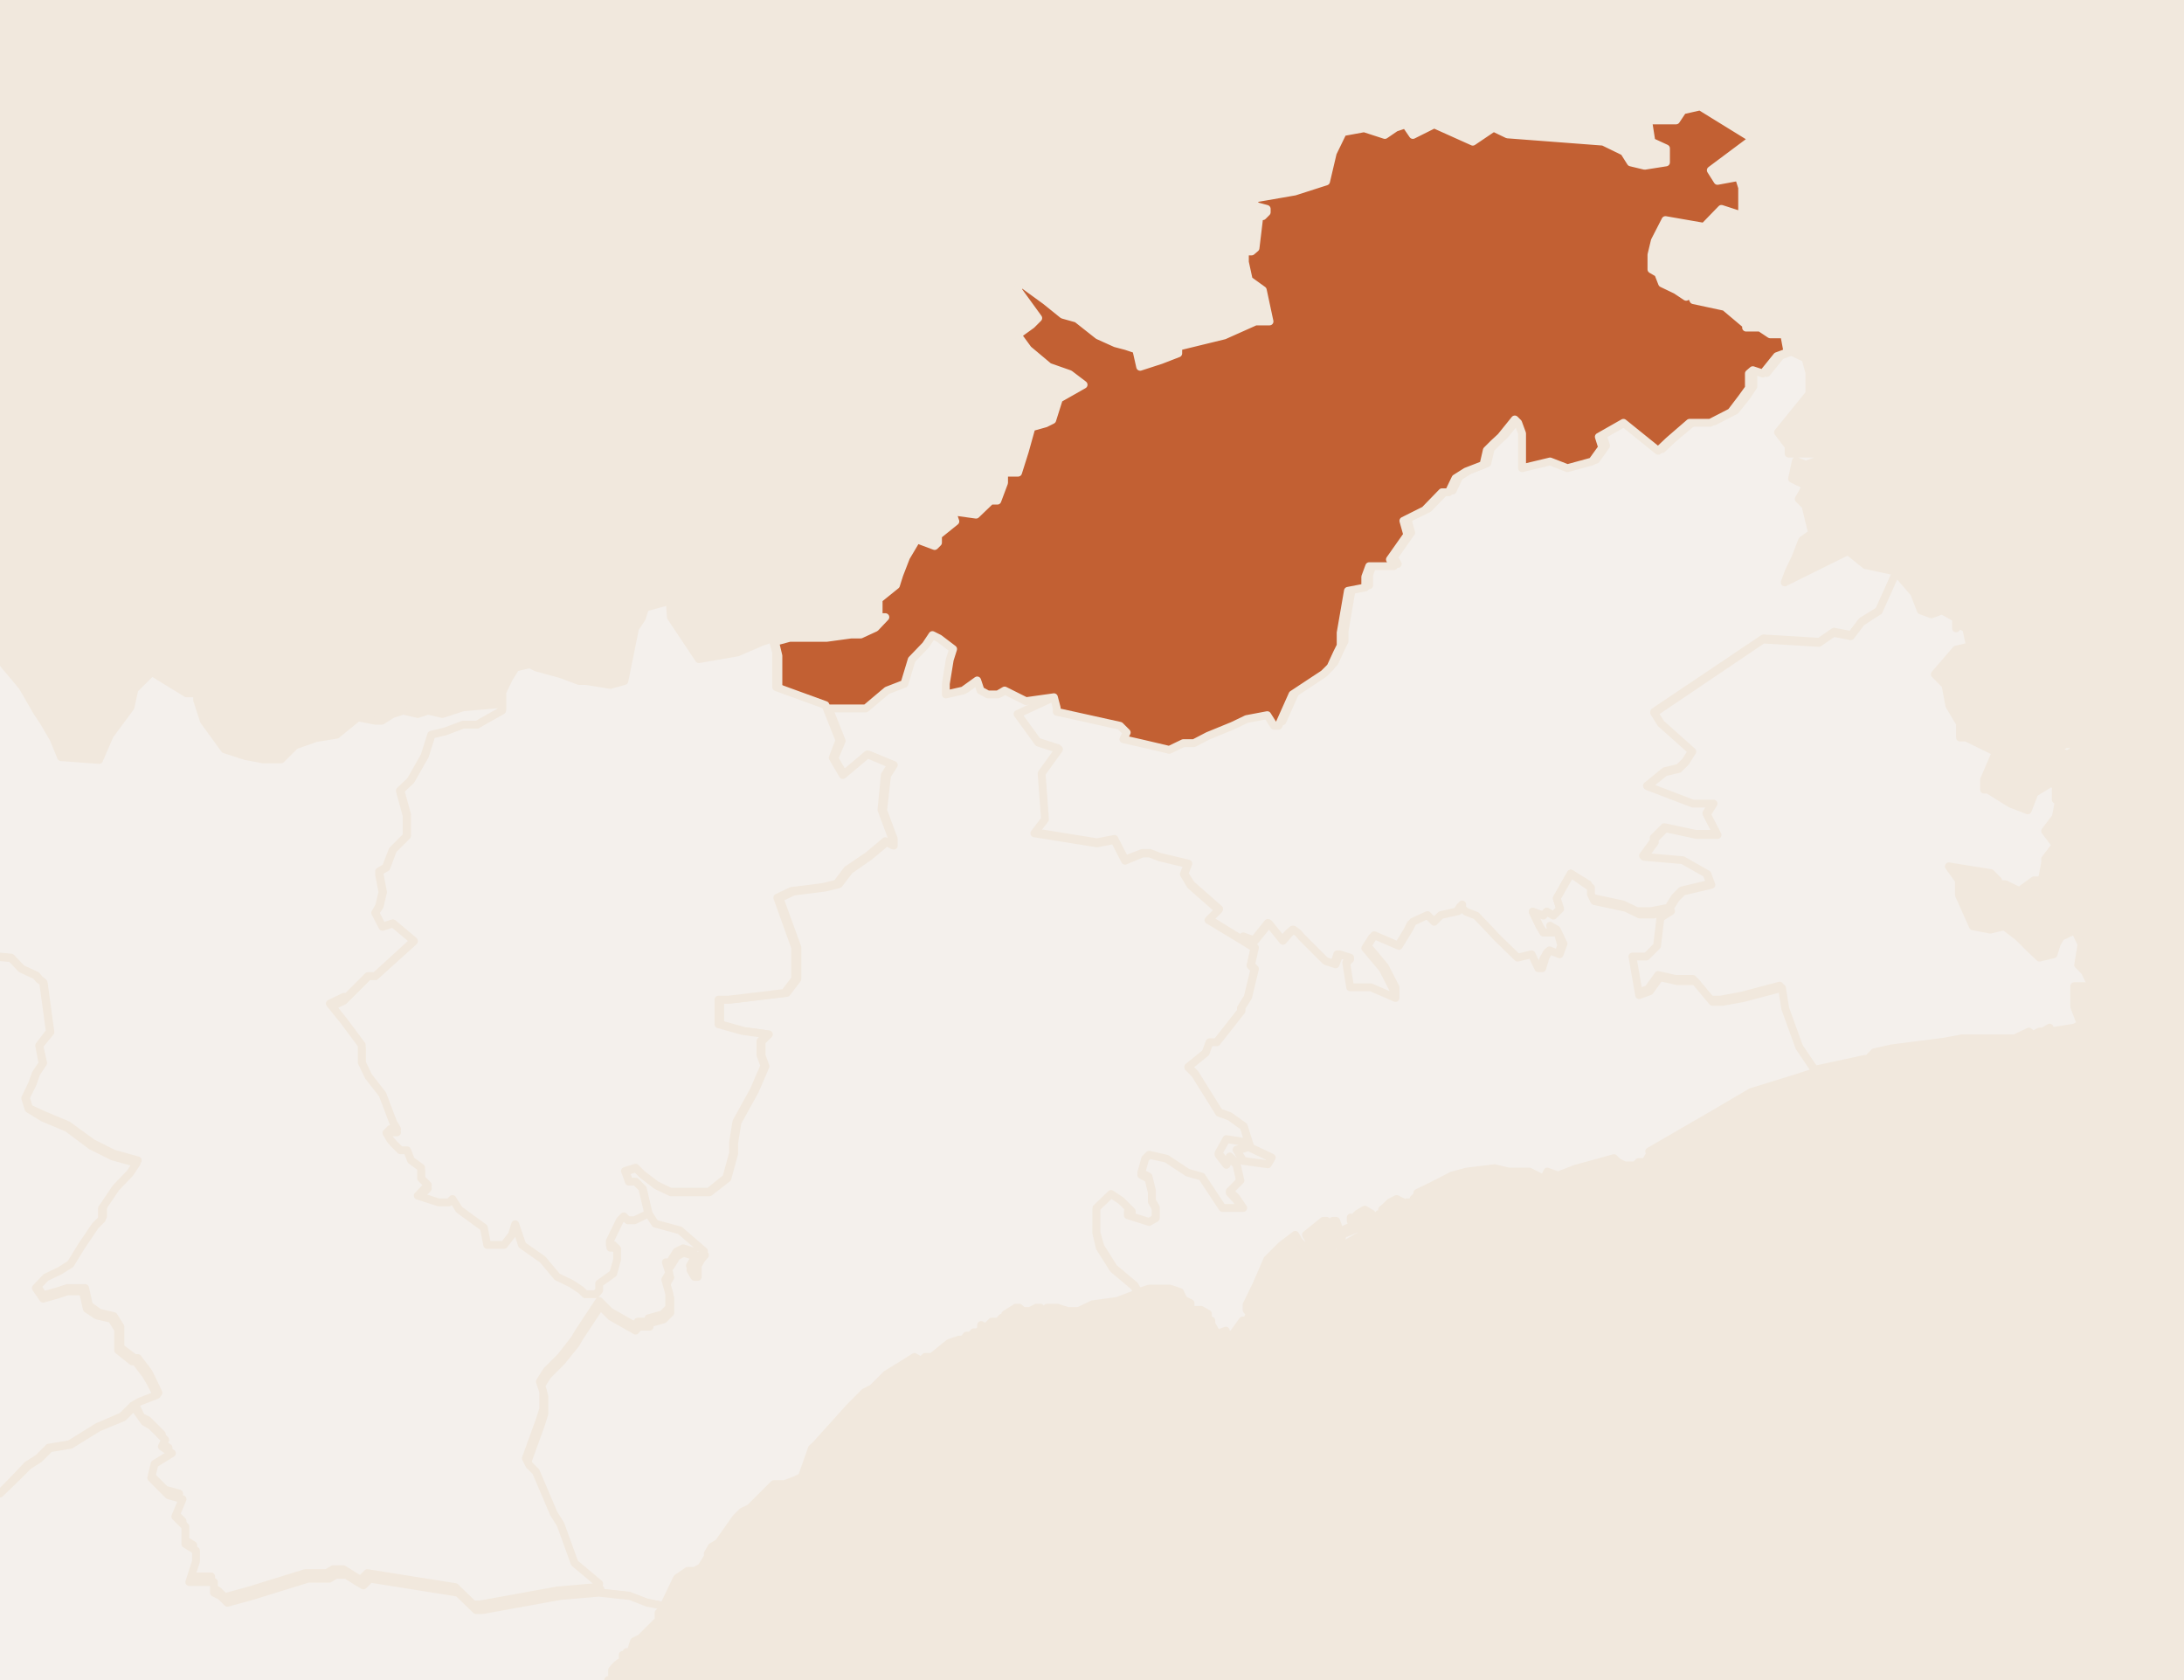<?xml version="1.0" encoding="utf-8"?>
<!-- Generator: Adobe Illustrator 22.0.1, SVG Export Plug-In . SVG Version: 6.00 Build 0)  -->
<svg version="1.1" id="svg5599" xmlns="http://www.w3.org/2000/svg" xmlns:xlink="http://www.w3.org/1999/xlink" x="0px" y="0px"
	 viewBox="0 0 390 300" style="enable-background:new 0 0 390 300;" xml:space="preserve">
<style type="text/css">
	.st0{fill:#F1E8DD;}
	.st1{fill:#F4F0EC;stroke:#F1E8DD;stroke-width:1.4;stroke-linecap:round;stroke-linejoin:round;}
	.st2{fill:#C26033;stroke:#F1E8DD;stroke-width:1.4;stroke-linecap:round;stroke-linejoin:round;}
</style>
<rect x="-159.6" y="-132.4" class="st0" width="708.3" height="564.2"/>
<title>barbera-t</title>
<path id="path152" class="st1" d="M319.9,62.8l-1.9,0.7l-2.5,3.1l-1.8-0.6l-0.6,0.6V69l-1.2,1.8l-2,2.5l-3.7,1.9h-3.7l-3.8,3.2
	l-1.9,1.8l-6.2-5l-4.4,2.5l0.6,1.9l-1.8,2.5l-4.4,1.2l-3.1-1.2l-5,1.2v-6.2l-0.7-1.9l-0.6-0.6l-2.5,3.1l-1.3,1.2l-1.2,1.2l-0.6,2.6
	l-3.1,1.2l-1.9,1.2l-1.2,2.5h-1.2l-3.1,3.2l-3.8,1.8l0.7,2.5l-3.1,4.4l0.7,1.2h-4.4l-0.7,1.9v1.9l-3.1,0.6l-1.3,7.6v1.8l-0.6,1.2
	l-1.2,2.6l-1.2,1.2l-5.6,3.7l-2.5,5.6h-0.7l-1.2-1.9l-3.7,0.7l-2.5,1.2L216,131l-2.5,1.3h-1.9l-2.5,1.2l-5.1-1.2l-3.1-0.7l0.6-1.2
	l-1.2-1.2l-11.3-2.5V126l-0.6-1.9l-6.9,3.2l3.7,5.1l3.7,1.2l-3,4.3l0.6,8.2l-1.8,2.5l11.2,1.8l3.1-0.6l1.9,3.7l3.1-1.2h1.3l1.8,0.7
	l5.1,1.2l-0.7,1.8l1.2,1.9l5,4.4l-1.9,1.8l6.2,3.8v-0.7l1.9,0.7l2.5-3.1l2.5,3.1l1.2-1.3l0.7-0.6l0.6,0.6l0.6,0.7l3.2,3.1l1.2,1.2
	l1.8,0.6l0.6-1.8l1.9,0.6v0.7l-0.7,0.6l0.7,4.4h3.7l4.4,1.9v-1.9l-1.9-3.7l-3.1-3.7l1.2-1.9l4.4,1.9l1.9-3.1l0.6-1.2l2.6-1.2
	l1.2,1.2l1.2-1.2l3.1-0.7l0.7-1.2v0.6l0.7,0.6l1.8,0.7l2.5,2.5l1.2,1.2l3.8,3.7l2.5-0.6l1.2,2.5h0.6l0.6-1.9l0.7-1.2l1.8,0.7
	l0.7-1.9L278,166l-1.2-0.7l0.6,1.2h-1.8l-0.7-1.2l-1.2-2.5l1.9,0.7l0.6-0.7l1.2,0.7l1.2-1.2l-0.6-1.9l2.5-4.4l3.1,1.9v1.2l0.6,1.2
	l5.6,1.2l2.5,1.2h2.5l3.1-0.6l1.2-1.9l1.2-1.2l5.1-1.2l-0.7-1.9l-4.4-2.5l-6.9-0.6l1.9-2.6v-0.6l1.9-1.9l5.6,1.2h3.8l-1.9-3.7
	l1.2-1.9h-3.7l-8.1-3l3.2-2.6l2.5-0.6l1.2-1.2l1.2-1.9l-5.6-5l-1.2-1.9l19.5-13.1l10,0.6l2.6-1.8l3.1,0.6l1.9-2.5l3.1-1.9l3.1-6.9
	l-5.6-1.2l-3.1-2.5l-11.3,5.6l0.7-1.9l1.2-2.5l1.2-3.1l1.8-1.3l-1.2-4.9l-1.2-1.2l0.7-1.2l0.6-1.2l-2.5-1.2l0.7-3.2l1.8,0.7l3.1-1.2
	V81h-6.2v-1.3l-1.9-2.5l5.6-6.9v-3.8l-0.7-2.5L319.9,62.8z"/>
<path id="path156" class="st1" d="M338.6,102.2l-3.1,6.9l-3.1,2l-1.9,2.5l-3.1-0.6l-2.6,1.8l-10-0.6l-19.4,13.1l1.2,1.9l5.6,5
	l-1.2,1.9l-1.2,1.2l-2.5,0.6l-3.1,2.5l8.1,3.1h3.7l-1.2,1.9l1.9,3.7H303l-5.6-1.2l-1.9,1.9v0.6l-1.9,2.6l6.9,0.6l4.4,2.5l0.7,1.9
	l-5.1,1.2l-1.2,1.2l-1.2,1.9l-1.9,1.2l-0.6,5l-1.9,1.9h-2.5l1.2,6.9l1.9-0.7l1.8-2.5l3.1,0.7h3.1l3.1,3.7h1.8l3.8-0.7l6.8-1.8
	l0.7,3.7l2.5,6.9l2.5,3.7l0.6,0.7l8.8-1.9h0.6l1.2-1.2l3.1-0.7l9.4-1.2l3.2-0.6h9.4l2.5-1.2l0.7,0.6l1.2-0.6h0.6l1.2-0.7v0.7
	l4.4-0.7l1.2-0.6l-1.2-3.1v-3.7h1.9l1.2,1.8l0.6-0.6l-1.8-3.8l-1.2-1.2l0.6-3.7l-1.2-2.5l-2.5,1.2l-0.7,1.2l-0.6,1.9l-2.5,0.6
	l-1.9-1.8l-1.9-1.9l-2.5-1.9l-2.5,0.6l-3.1-0.6l-2.5-5.6v-2.6l-1.8-2.5l7.5,1.2l0.7,0.7l0.6,0.6v0.7h1.3l2.5,1.2l2.6-1.9h1.4
	l0.6-3.1v-0.7l1.9-2.5l-1.9-2.5l1.9-2.5l0.6-3.1h-0.6V141h1.2l1.2-1.2l-1.2-0.6l-1.2,1.2l-0.7-0.7l-3.1,1.9l-1.2,3.1l-3.1-1.2
	L355,141h-0.7v-1.8l1.9-4.4v-0.6l-5.1-2.5H350v-2.5l-1.9-3.2l-0.7-3.7l-1.9-1.9l3.8-4.4l2.5-0.6l-0.7-3.2l-1.2-0.6l-0.6,0.6v-1.8
	l-2.5-1.4l-1.9,0.7l-1.9-0.7l-1.2-3.1L338.6,102.2z M368.7,132.9l-1.4,1.2l1.9,0.6l1.9-1.2v-0.7L368.7,132.9z"/>
<path id="path166" class="st1" d="M166.6,112.9l-1.2,1.8l-2.6,2.6l-1.3,4.3l-3.1,1.2l-3.8,3.2h-6.8l2.5,6.3l-1.3,3.1l1.8,3.1
	l3.7-3.1l0.7-0.6l4.4,1.8l-1.2,1.9l-0.7,6.2l1.9,5.1v1.2l-1.2-0.7l-3.1,2.6l-3.6,2.5l-1.9,2.5l-2.5,0.6l-5.6,0.7l-2.5,1.2l3.2,8.8
	v5.6l-1.9,2.5l-10,1.2h-1.9v4.4l4.3,1.2l4.4,0.6L136,186v2.5l0.7,1.9l-1.9,4.4l-3.1,5.6l-0.6,3.7v1.9l-1.2,4.4l-3.2,2.5h-6.9
	l-2.5-1.2l-2.5-1.9l-1.2-1.2l-1.9,0.6l0.7,1.9h1.2l1.2,1.2l1.2,5.1l1.2,1.8l4.4,1.2l4.3,3.7l-0.6,0.7l-0.7,1.2v2h-0.6l-0.7-1.2
	l0.7-1.2v-1.3l-1.9-0.6l-1.2,0.6l-1.2,1.9h-0.7l0.7,1.9l-0.7,1.2l0.7,2.5v2.6l-1.2,1.2l-2.5,0.7v0.6h-1.9l-0.6,0.7l-4.4-2.5
	l-1.9-1.9l-3.7,5.6l-0.7,1.2l-2.5,3.1l-2.5,2.5l-1.2,1.9l0.6,1.8v3.2l-0.6,1.9l-2.5,6.9l0.6,1.2l1.2,1.2l3.2,7.5l1.2,1.9l2.5,6.9
	l4.4,3.7l-0.6,0.6l5.6,0.6l3.1,1.2l3.2,0.7l1.2-2.5l1.2-2.5l1.9-1.3h1.2l1.2-0.6l1.2-1.9v-0.6l0.7-1.2l1.2-0.7l3.1-4.4l1.2-1.2
	l1.3-0.6l1.2-1.2l3.1-3.1h1.9l1.9-0.7l1.2-0.6l1.8-5.1l0.7-0.6l0.6-0.7l5.6-6.2l2.5-2.5l1.4-0.7l2.5-2.5l3.1-1.9l1.9-1.2l1.2,0.7
	l0.7-0.7h1.2l3.1-2.5l1.8-0.6h0.7l0.6-0.7h0.7l0.6-0.6h0.7l0.6-0.6v-0.7l1.3,0.7v-0.7l0.6-0.6h1.2l0.6-0.7h0.6v-0.6l1.9-1.2h0.6
	l0.7,0.6h1.2l1.2-0.6h0.7v1.2l-0.7,0.6l1.2-0.6v-0.6l0.7-0.6h1.8l1.9,0.6h1.9l2.5-1.2l4.4-0.6l3.7-1.4l-0.7-1.2l-3.7-3.1l-1.2-1.9
	l-1.2-1.9l-0.6-2.5V216l2.6-2.5l1.8,1.2l1.9,1.9h-0.7v0.7l3.8,1.2l1.2-0.7v-2l-0.7-1.2V213l-0.6-2.5l-1.3-0.7l0.7-2.5l0.7-0.7
	l3.1,0.7l3.8,2.5l2.5,0.7l3.7,5.6h3.7l-1.2-1.8l-1.2-1.3l1.9-1.9l-0.7-3.1l-1.2-1.2l-0.6,1.2l-1.4-1.8l1.4-2.5l3.7,0.6v0.6l-1.9,0.6
	l1.2,1.9l4.4,0.6l0.7-1.2l-3.8-1.8l-1.2-3.8l-2.5-1.8l-1.9-0.7l-4.3-6.9l-1.2-1.2l3.1-2.5l0.7-1.9h1.2l4.4-5.6v-0.6l1.2-1.9l1.2-5
	l-0.7-0.7l0.7-3.1l-1.9-1.2l-6.3-3.8l1.8-1.8l-5-4.4l-1.2-2l0.7-1.8l-5-1.2l-1.8-0.7h-1.3l-3.1,1.3l-1.9-3.7l-3.1,0.6l-11.2-1.8
	l1.9-2.5l-0.6-8.2l3.1-4.3l-3.7-1.2l-3.7-5.1l6.9-3.2l-5,0.7l-3.8-1.9l-1.2,0.7h-1.8l-1.3-0.7l-0.6-1.8l-2.5,1.8l-3.1,0.7v-1.9
	l0.7-4.3l0.6-1.9l-2.5-1.9L166.6,112.9z M184.1,234.2l0.7,0.7v-0.7H184.1z"/>
<path id="path1242" class="st2" d="M303.6,19l-3.1,0.7l-1.2,1.8h-5l0.6,3.8l2.6,1.2V29l-3.8,0.6l-2.5-0.6l-1.2-1.9l-3.7-1.8
	L269.2,24l-2.5-1.2l-3.7,2.5l-6.9-3.1l-3.8,1.9l-1.3-1.9l-1.8,0.6l-1.9,1.3l-3.7-1.2l-3.8,0.7l-1.8,3.7l-1.2,5.1l-5.6,1.8l-6.9,1.2
	l-0.7,1.2l2.6,0.7v0.6l-0.7,0.7H223l0.6,0.7h1.2l-0.6,5l-0.7,0.6h-1.2v1.9l0.7,3.2l2.5,1.8l1.2,5.6h-2.5l-5.6,2.5l-8.2,2v1.2
	l-3.1,1.2l-3.7,1.2l-0.7-3.1l-1.8-0.6l-1.9-0.5l-3.1-1.4l-3.8-3l-2.5-0.7l-3.1-2.5l-4.4-3.2l-0.6,1.2l3.7,5.1l-1.2,1.2l-2.5,1.8
	l1.9,2.6l3.7,3.1l3.7,1.3l2.5,1.9l-4.4,2.5l-1.2,3.8l-1.2,0.6l-2.5,0.7l-1.2,4.3l-1.2,3.8h-2.5v1.8l-1.2,3.2h-1.2l-2.6,2.5l-4.3-0.6
	l0.6,1.8l-3.1,2.5v1.3l-0.6,0.6l-3.2-1.2l-1.9,3.2l-1.2,3.1l-0.6,1.9l-3.1,2.5v3.2h1.2l-1.8,1.9l-2.6,1.2h-1.7l-4.4,0.6H141
	l-2.6,0.7l0.6,2.5v6.2l8.8,3.2h6.8l3.8-3.2l3.1-1.2l1.3-4.3l2.5-2.6l1.2-1.8l1.2,0.6l2.5,1.9l-0.6,1.9l-0.7,4.3v1.9l3.1-0.7l2.5-1.8
	l0.6,1.8l1.3,0.7h1.8l1.2-0.7l3.8,1.9l5-0.7l0.5,1.9v0.7l11.3,2.5l1.2,1.2l-0.6,1.2l3.1,0.7l5.1,1.2l2.5-1.2h1.9l2.5-1.3l4.4-1.8
	l2.5-1.2l3.7-0.7l1.2,1.9h0.8l2.5-5.6l5.6-3.7l1.2-1.2l1.2-2.6l0.6-1.2V113l1.3-7.5l3.1-0.6V103l0.7-1.9h4.4l-0.7-1.2l3.1-4.4
	l-0.7-2.5l3.8-1.9l3.1-3.2h1.2l1.2-2.5l1.9-1.2l3.1-1.2l0.6-2.6l1.2-1.2l1.3-1.2l2.5-3.1l0.6,0.6l0.7,1.9v6.2l5-1.2l3.1,1.2l4.4-1.2
	l1.8-2.5l-0.6-1.9l4.4-2.5l6.2,5l1.9-1.8l3.7-3.2h3.7l3.7-1.9l1.9-2.5l1.3-1.8v-2.6l0.7-0.6l1.8,0.6l2.5-3.1l1.9-0.7l-0.6-3.2h-2.5
	l-1.8-1.2h-2.5v-0.5l-3.8-3.2l-5.6-1.2l-0.6-1.2l-0.7,0.6l-1.8-1.2l-2.5-1.2l-0.7-1.8l-1.2-0.7v-2.6l0.6-2.5l1.9-3.7l6.9,1.2
	l3.1-3.2l3.7,1.2v-5l-0.6-1.9l-3.8,0.7l-1.2-1.9l7.5-5.6L303.6,19z"/>
<path id="path1538" class="st1" d="M119.6,107.3l-4.4,1.2l-0.6,1.9l-1.2,1.8l-1.9,9.4l-2.5,0.7l-4.4-0.7h-1.2l-3.2-1.2l-4.4-1.2
	l-1.2-0.6l-2.5,0.6l-1.2,1.9l-1.2,2.5v3.2l-3.2,1.8l-1.2,0.7h-2.5l-3.2,1.2l-2.5,0.6l-1.2,3.8l-2.5,4.4l-1.9,1.8l1.2,4.4v3.7
	l-2.5,2.5l-1.2,3.2l-1.2,0.7v0.6l0.6,3.1l-0.6,2.5l-0.8,1.2l1.2,2.5l1.9-0.6l3.8,3.2l-6.9,6.2h-1.2l-3.7,3.7l-0.7,0.7l-2.5,1.2
	l2.5,3.1l3.2,4.3v3.1l1.2,2.5l2.5,3.1l1.9,5l0.7,1.2h-1.2L69,203l0.7,1.2l0.6,0.7l1.2,1.2h1.2l0.7,1.8l1.8,1.2v1.9l1.2,1.2l-1.8,1.9
	l3.7,1.2h1.8l0.6-0.7l1.2,1.9l4.4,3.1l0.7,3.1h3.1l1.4-1.8l0.6-1.9l1.3,3.7l3.7,2.6l2.6,3.1l2.5,1.2l1.8,1.2l0.7,0.7h1.9l0.6-0.7
	v-1.2l2.5-1.8l0.7-2.5v-1.9l-0.7-0.6H109v-0.6l1.8-3.7l0.7-0.7l0.7,0.7h1.2l2.5-1.2l-1.2-5.1l-1.2-1.2h-1.2l-0.7-1.9l1.9-0.6
	l1.2,1.2l2.5,1.9l2.5,1.2h6.9l3.1-2.5l1.2-4.4v-1.9l0.6-3.7l3.1-5.6l1.9-4.4l-0.7-1.9v-2.5l1.2-1.2l-4.4-0.6l-4.3-1.2v-4.4h1.8
	l10-1.2l1.9-2.5v-5.6l-3.2-8.9l2.5-1.2l5.6-0.7l2.5-0.6l1.9-2.5l3.7-2.5l3.1-2.6l1.2,0.7v-1.2l-1.9-5.1l0.6-6.2l1.2-1.9l-4.3-1.8
	l-0.7,0.6l-3.7,3.1l-1.8-3.1l1.2-3.1l-2.5-6.3l-8.8-3.2v-6.2l-0.7-2.5l-1.8,0.6l-4.4,1.9l-6.9,1.2l-5-7.5L119.6,107.3z"/>
<path id="path1562" class="st1" d="M-1.8,115.4l-1.2,1.2l-4.3,2.5l-3.2,3.7v9.5l-0.7,7.5l-3.1,1.2l-12-1.8h-0.6l-3.1,6.9v3.7
	l-1.2,3.1l1.2,3.1l1.2,1.2l-2.5,0.7l-0.7,1.2l0.7,1.9l-0.7,1.2l-0.6,2.5l-1.2,1.2v2.5l3.7-2.5h3.1l4.4-1.2l0.6-1.2l4.4-1.2l4.4-1.9
	l5,3.2l1.9,1.8l1.2,1.9l0.6,3.1L2,171l1.9,2l2.6,1.2l0.6,0.7l0.7,0.6l1.2,8.8L7,186.7l0.7,3.1l-1.2,1.8l-0.7,2l-1.2,2.4l0.6,1.9
	l2.6,1.2l4.3,1.8l4.4,3.2l3.8,1.9l4.3,1.2l-1.2,1.8l-2.5,2.6l-2.5,3.7v1.9l-1.3,1.2l-2.5,3.7l-1.9,3.1l-1.9,1.2l-2.5,1.2l-1.8,1.8
	l1.2,1.9l2.5-0.7l1.8-0.6h3.2l0.7,3.1l1.8,1.3l2.6,0.6l1.2,1.9v3.7l2.5,1.9h0.6l1.9,2.5l0.6,1.2l1.2,2.5l-3.1,1.2l-1.2,0.6l1.2,2.5
	l1.2,0.6l2.5,2.5l-0.6,1.2l1.8,1.2l-3.1,1.9l-0.6,2.5l3.1,3.1l2.5,0.7l-1.2,3.1l1.8,1.8v3.1l1.9,1.2v1.9l-1.2,3.7h4.4v1.9l1.2,0.6
	l1.2,1.2l4.4-1.2l10-3.1h3.8l1.2-0.7h1.8l1.9,1.2l1.2,0.7l1.2-1.2l15.7,2.5l3.2,3.1h1.2l13.8-2.5l6.9-0.6l0.6-0.6l-4.4-3.7l-2.5-6.9
	l-1.2-1.9l-3.2-7.5l-1.2-1.2l-0.6-1.2l2.5-6.9l0.6-1.9v-3.1l-0.6-1.8l1.2-1.9l2.5-2.5l2.5-3.2l0.7-1.2l3.7-5.6l1.9,1.9l4.4,2.5
	l0.6-0.7h1.9v-0.6l2.5-0.7l1.2-1.2v-2.5l-0.7-2.5l0.7-1.2l-0.6-1.9h0.7l1.2-1.9l1.2-0.6l1.9,0.6v1.3l-0.7,1.2l0.6,1.2h0.6v-1.9
	l0.7-1.2l0.6-0.7l-4.3-3.7l-4.4-1.2l-1.2-1.8l-2.5,1.2h-1.2l-0.7-0.7l-0.7,0.7l-1.8,3.7v0.7h0.6l0.7,0.7v1.9l-0.7,2.5l-2.5,1.8v1.2
	l-0.6,0.7h-1.9l-0.7-0.7l-1.8-1.2l-2.5-1.2l-2.6-3.1l-3.7-2.6l-1.2-3.7l-0.6,1.9l-1.4,1.8H87l-0.6-3.1l-4.4-3.2l-1.2-1.9l-0.6,0.6
	h-1.9l-3.7-1.2l1.8-1.9l-1.2-1.2v-1.9l-1.8-1.3l-0.7-1.8h-1.2l-1.2-1.2l-0.6-0.7l-0.7-1.2l0.7-0.7h1.2l-0.7-1.2l-1.9-5l-2.5-3.2
	l-1.2-2.5v-3.1l-3.2-4.3l-2.5-3.1l2.5-1.2L62,178l3.7-3.7H67l6.9-6.3l-3.7-3.1l-1.9,0.6L67,163l0.7-1.2l0.6-2.5l-0.6-3.1v-0.6
	l1.2-0.7l1.2-3.1l2.5-2.5v-3.7l-1.2-4.4l1.9-1.8l2.5-4.4l1.2-3.8l2.5-0.6l3.2-1.2h2.5l1.2-0.7l3.2-1.8v-1.2l-6.9,0.6l-3.7,1.2
	l-2.6-0.6l-1.8,0.6l-2.6-0.6l-1.9,0.6l-1.9,1.2H67l-3.1-0.6l-3.8,3.1l-3.7,0.6l-3.7,1.3l-2.5,2.5H47l-3.2-0.6l-3.7-1.2l-3.7-5.1
	l-1.2-3.7v-1.2h-1.9l-6.2-3.8l-3.1,3.1l-0.7,3.2l-3.7,5l-1.9,4.4l-6.8-0.5l-1.3-3.2l-1.8-3.1l-1.2-1.8l-2.6-4.5l-3.1-3.7L-1.8,115.4
	z"/>
<path id="path1662" class="st1" d="M-33.7,155.5l-0.7,2.5v1.8l-1.2,0.7h-1.2l-2.5-0.7l-2.5-1.2h-0.7l-0.5,1.9l-0.7,0.7l-1.2,0.6
	l-2.5-1.2v0.7l-1.2,1.2l-0.7,3.7l-3.2,10l-0.5,2.5l-0.7,1.8l-0.6,5.6l-0.7,1.2l-1.2-0.6l-1.8,0.6v0.6h-1.4l-5.6,3.7l-5.6-0.6v0.6
	l0.6,1.2v1.2l-1.2,1.2v1.9l-0.6,1.2l-1.4,1.2H-75l-1.2-0.6l-5.1-2.5h-2.5l1.2,0.6l0.7,0.7v0.6l-0.7,0.7l-3.7,0.6l-1.2,0.7v1.2
	l2.5,2.5l-1.2,4.4l-1.9,0.6v8.2l0.7,1.2h1.2l2.5-0.7l1.9,0.7l0.6,1.2v0.6l-1.2,0.6h-0.6v0.6l1.2,0.7v1.8l-1.2,1.9l1.2,2.5l1.8,1.2
	v1.9l-0.6,0.7l-1.2,0.6l-1.2,1.2v1.9h1.2l1.2-1.2l1.2-0.7h0.7l0.6,0.7v0.6l-0.6,1.2l-0.6,1.3v0.7l0.7,0.7l2.5,0.6h0.6l0.7-0.6v-2.6
	h0.6l0.7,0.7l0.6,1.9l1.9,1.8l3.2,2.5h1.3l1.2,0.7l1.9,1.2v0.7l-1.3,0.6l-1.3-0.6h-2.5l-1.2,0.6l-0.6,0.7l0.6,1.8l1.2,0.7h2l0.6,1.2
	l0.7,1.2l-1.2,0.7l-0.7,1.2v1.2l0.7,0.6l0.6,1.2l1.9,1.9l0.7,2.5v3.7h1.8l1.2,0.7v0.6l-1.8,2.6H-63v3.1l-0.6,1.2l-0.7,1.4l-1.2,0.6
	l-0.7,0.7l-1.2,1.8l0.7,3.1l-2.5,3.1h-1.2l-2.6,2.5v4.4h-1.2l-0.6,0.6v0.7l1.2,1.8l-1.2,0.7v3.1l-1.2,1.2v1.8l-1.9,0.7l-0.6,0.6
	l0.6,0.7l1.9,1.2l1.2,0.7l1.2,1.8v1.9l-1.3,3.2l0.6,1.2v1.8l0.7,1.2l1.9,6.9l2.5,3.1l1.8,1.9l0.7,1.2l-0.7,0.6H-68l-0.7,0.7l6.3,1.2
	l6.2-10l5.6-1.8l2-3.9l3.1-3.1l6.3-7.5v-1.8l2.5-2.6l-1.9-3.1l0.7-1.2l-0.7-3.1l0.7-1.2V290l0.6-0.7v-5l1.8-2.5v-2.6l1.9-0.6
	l1.8,0.6l2.6-3v-0.7l1.8-0.6h1.2l3.8-1.9h2.5l2.5-0.7h2.5l3.1-1.2l3.1-5.6l3.8,0.7l1.8-0.7l3.1,1.2l3.1-3.2l1.8-1.9l1.9-1.2l1.9-1.9
	l3.7-0.6l5-3.1l4.4-1.9l1.9-1.9l1.2-0.7l3.1-1.2l-1.2-2.3l-0.7-1.2l-1.9-2.5h-0.6l-2.5-2v-3.7l-1.2-1.9l-2.6-0.6l-1.8-1.2l-0.7-3.1
	H12l-1.8,0.6l-2.5,0.7l-1.3-1.9l1.8-1.9l2.5-1.2l1.9-1.2l1.9-3.1l2.5-3.7l1.2-1.2v-1.9l2.5-3.7l2.5-2.6l1.2-1.8l-4.3-1.2l-3.8-1.9
	l-4.3-3.2l-4.3-1.8L5.1,198l-0.6-1.9l1.2-2.5l0.7-1.9l1.2-1.8L7,186.7l1.9-2.5l-1.2-8.8L7,174.9l-0.6-0.7L3.8,173L2,171.1l-6.3-0.6
	l-0.6-3.1l-1.2-1.9l-1.9-1.9l-5-3.1l-4.4,1.9l-4.4,1.2l-0.6,1.2l-4.4,1.2H-30l-3.7,2.5v-2.5l1.2-1.2l0.6-2.5l0.7-1.2l-0.6-1.9
	l0.7-1.2l2.5-0.7l-1.2-1.3L-33.7,155.5z"/>
<path id="path1664" class="st1" d="M280.5,156l-2.5,4.4l0.6,1.9l-1.2,1.2l-1.2-0.7l-0.6,0.7l-1.9-0.7l1.2,2.5l0.7,1.2h1.8l-0.6-1.2
	l1.2,0.7l1.2,2.5l-0.7,1.9l-1.8-0.7l-0.7,1.2l-0.6,2h-0.7l-1.2-2.5l-2.5,0.6l-3.8-3.7l-1.2-1.3l-2.4-2.5l-1.8-0.7l-0.7-0.6v-0.7
	l-0.7,1.2l-3.1,0.7l-1.2,1.2l-1.2-1.2l-2.6,1.2l-0.6,1.2l-1.9,3.1l-4.4-1.9l-1.2,1.9l3.1,3.7l1.9,3.7v1.9l-4.4-1.9h-3.7l-0.7-4.4
	l0.7-0.6V171l-1.9-0.6l-0.7,1.8l-1.8-0.6l-1.2-1.2l-3.1-3.1l-0.6-0.7L231,166l-0.7,0.6l-1.2,1.4l-2.5-3.1l-2.5,3.1l-1.9-0.6v0.6
	l1.9,1.2l-0.7,3.1l0.7,0.7l-1.2,5l-1.2,1.9v0.6l-4.4,5.6H216l-0.7,1.9l-3.1,2.5l1.2,1.2l4.3,6.9l1.9,0.7l2.5,1.8l1.2,3.8l3.8,1.8
	l-0.7,1.2l-4.4-0.6l-1.2-2l1.9-0.6v-0.7l-3.7-0.6l-1.4,2.5l1.4,1.8l0.6-1.2l1.2,1.2l0.7,3.1l-1.9,1.9l1.2,1.2l1.2,1.8h-3.7l-3.7-5.6
	l-2.5-0.7l-3.8-2.5l-3.1-0.7l-0.7,0.7l-0.7,2.5l1.3,0.7l0.6,2.5v1.8l0.7,1.2v1.9l-1.2,0.7l-3.8-1.2v-0.7h0.7l-1.9-1.9l-1.8-1.2
	l-2.6,2.5v4.4l0.7,2.5l1.2,1.9l1.2,1.9l3.7,3.1l0.7,1.2l1.9-0.6h3.7l1.8,0.6l0.7,1.4l1.2,0.6v1.2h1.9l1.2,0.7v1.2h0.6v0.6l0.7,1.2
	h-0.7l0.7,0.7l1.9-0.7v0.7h1.2l1.8-2.5h0.7l0.6-1.2l-0.6-0.7V233l1.8-3.7l1.9-4.4l2.5-2.5l2.5-1.9l0.7,1.2l1.2,1.2l0.7-1.2l-0.7-1.2
	l3.1-2.5h0.6l-0.6,1.9l0.6-0.7v1.2h0.7l0.6-0.6L238,218h0.6l0.7,1.9l2.5-1.2l-0.6-0.7v-0.6l1.2,0.6h0.6l-1.2-0.6l0.7-0.7l1.2-0.7
	l1.2,0.7l-0.7,1.2v-0.6l-0.6,0.6l0.6,0.7l-4.4,1.8l-0.6,1.9l-0.7-0.7l-1.2,2.5l0.7,0.7l-1.9,1.9v0.6l1.9-1.8l1.8-3.1l4.4-2.5
	l0.7-1.2l0.6-0.7l0.7-1.2h0.6V216l0.7-0.6l0.7-0.7l1.2-0.6l1.2,0.6v0.7l0.6-0.7h1.2v-0.6l0.7-0.7V213l2.5-1.2l3.7-1.9l2.6-0.7l5-0.6
	l2.5,0.6h3.7l2.6,1.3l0.6-1.3l1.9,0.7l3.1-1.2l4.4-1.2l2.5-0.7l0.7,0.7l1.2,0.6h1.9l0.6-0.6h1.2l0.7-1.2h0.6l-0.6-0.7l11.9-6.9
	l6.3-3.7l8.1-2.5l3.7-1.2l-0.7-0.6l-2.5-3.7l-2.5-6.9l-0.6-3.7l-6.8,1.8l-3.8,0.7h-1.8l-3.1-3.7h-3.2l-3.1-0.7l-1.8,2.5l-1.9,0.7
	l-1.2-6.9h2.5l1.9-1.9l0.6-5l1.9-1.2l-3.1,0.6h-2.5l-2.5-1.2l-5.6-1.2l-0.6-1.2v-1.2L280.5,156z M246.6,216.7l-0.6,1.2l0.6-0.6
	V216.7z"/>
<path id="path1828" class="st1" d="M23.9,251.2l-1.9,1.9l-4.4,1.8l-5,3.1l-3.7,0.6L7,260.5l-1.9,1.2l-1.9,1.9l-3.2,3.1l-3.2-1.2
	l-1.8,0.7l-3.8-0.7l-3.1,5.6l-3.2,1.2h-2.4l-2.5,0.6h-2.5l-3.8,2h-1.2l-1.8,0.6v0.7l-2.5,3l-1.8-0.6l-1.9,0.6v2.5l-1.9,2.5v5
	L-38,290v2.5l-0.7,1.2l0.7,3.1l-0.7,1.2l1.9,3.1l-2.5,2.6v1.9l-6.3,7.5l-3.1,3l-1.9,3.8l-5.6,1.8l-6.2,10l-6.3-1.2l-1.8,1.2
	l-2.5,6.3l-3.1,0.6l-1.9,2.5l-3.2,1.9v3.1l6.3-0.7l4.4,0.7l1.8,0.6l1.2,3.1l-1.8,0.6l0.6,1.2l0.7,1.4l0.6,0.6l0.7-1.2l2.5-0.7v4.4
	l0.7,1.2l0.6,1.9h2.5l4.4,2.5l2.5-2.5h1.8l1.2-4.4l3.7,1.9l12.6-1.2v0.6l9.3,8.1l6.3,1.2l3.1,0.6h8.1l2.5,0.6l4.4-0.6h5l5-1.9
	l1.2-1.2l2.6,0.7l1.2-1.2l1.8,1.2l3.1,0.6l3.1-3.1L24,362l2.5,7.5l1.2,6.9l6.2,3.7l4.4,1.2l9.4-3.7l5.6-1.2l5.1-1.2l1.7,1.9l2.6,1.2
	h1.8l17.5,2.5l2.6,1.3l7.5,5h5l7.5-4.4l5.6-3.2l7.5-1.8h6.9l-1.2-3.1l-1.3-3.7l-0.6,0.6v1.2h-1.9l-1.2-1.8H117l-0.7,0.6l-1.2,0.7
	l-1.8,0.6h-3.2l-1.2-0.6l-1.9-2.5l-2.5-2.6l-8.1-11.2l-3.2-5.6l-1.2-1.2l-1.9-1.2l-1.2-1.2l-2.5-0.6h-7.4l-1.2,0.6l-1.3,1.2l1.9,1.2
	h3.2l1.2,0.6l1.9,0.7l1.8,0.6l2.5,1.3l1.9,0.7l3.2,1.9l-1.2,1.2H92l-1.2,1.2l-1.2,0.6l-0.7,0.7l-1.8,0.6l-4.4-0.6l-4.4-1.9l-1.9-1.2
	l-3.1-3.7l-0.7-0.7l-1.8-1.8l-1.8-2.5l-1.9-4.4l0.7-1.2l1.2-1.2l0.7-0.7l0.6-0.6l1.2-0.6l1.9-0.7H74l0.7-1.2l1.2-0.6l1.9-0.7
	l0.6-1.2l0.7-0.6h1.1v0.6l0.6-0.6l0.7-1.4l-0.7-0.6v-0.7l1.2-3.1v-0.7h0.7l0.6-0.6v-1.3l1.4-1.3h3.1l0.7-1.2v-0.6l1.2-1.2l0.6-1.2
	l0.7-0.7l3.2-0.6l1.8-1.3v-0.6h0.7l0.6-0.7l0.7-0.6l1.3-2l-0.6-0.6H99v-0.6l0.7-0.6l0.6-0.7l0.7-1.2l0.6-0.7v1.2l0.7-0.6v-1.2
	l0.6-0.7v-0.6l0.7-0.7h0.6l0.7-0.6l1.2-0.7l0.7-1.9l1.2-0.6l0.6-1.2V300h0.7v-1.8l0.6-0.7l0.7-0.6h0.6v-1.4h0.7V295h0.7l0.6-1.9
	l1.2-0.6l1.9-1.9l0.6-0.6l0.7-0.7V288l1.2-1.2l-3.2-0.6l-3.1-1.2l-5.6-0.6l-6.9,0.6l-13.8,2.5h-1.2l-3.2-3.1l-15.7-2.5l-1.2,1.2
	l-1.2-0.7l-1.9-1.2h-1.8l-1.2,0.7h-3.8l-10,3.1l-4.4,1.2l-1.2-1.2l-1.2-0.6v-1.9h-4.4l1.2-3.7v-1.9l-1.9-1.2v-3.1l-1.8-1.8l1.3-3.1
	l-2.5-0.7l-3.1-3.1l0.6-2.5l3.1-1.9l-1.8-1.2l0.6-1.2l-2.5-2.5l-1.2-0.7L23.9,251.2z M101.5,309.3l-0.6,0.7v0.7L101.5,309.3z
	 M71.5,337.5l-0.6,1.2l0.6-0.6V337.5z"/>
</svg>
